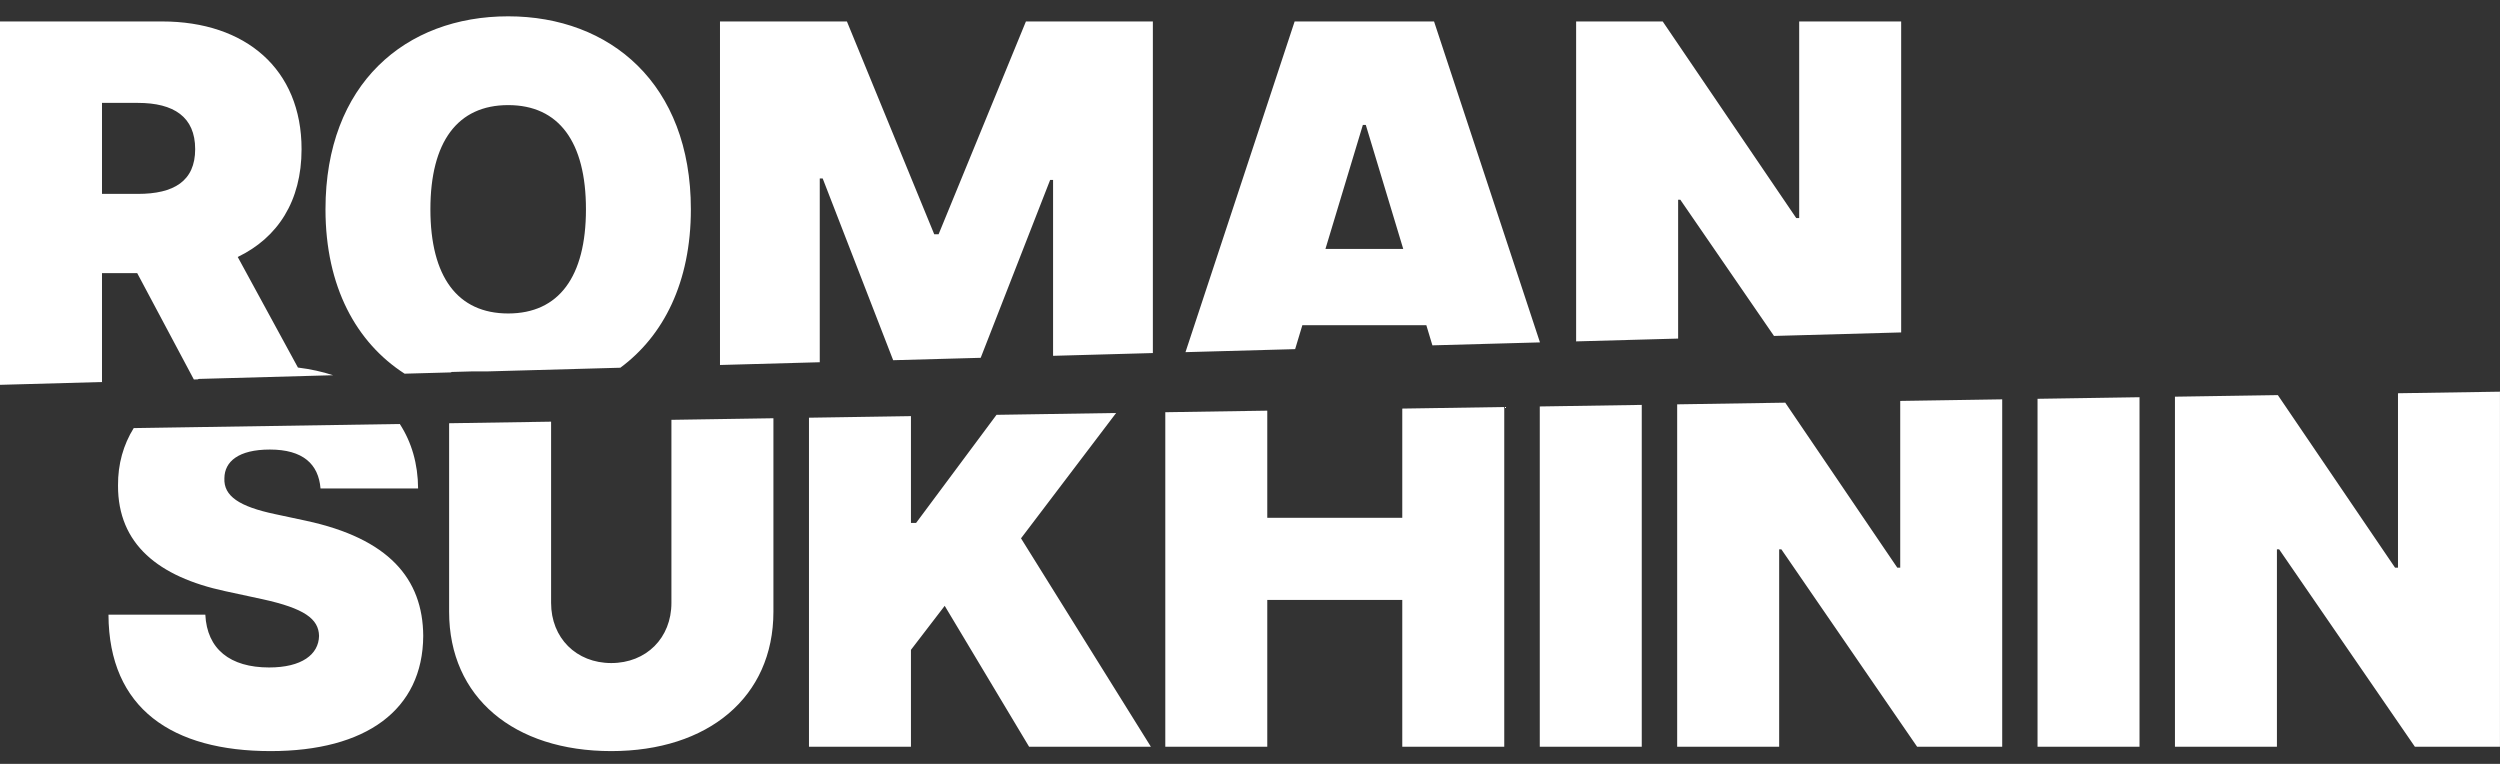 <?xml version="1.0" encoding="UTF-8"?> <svg xmlns="http://www.w3.org/2000/svg" width="144" height="44" viewBox="0 0 144 44" fill="none"><rect x="0" y="0" width="144" height="44" fill="#333333" stroke="none"/> <path fill-rule="evenodd" clip-rule="evenodd" d="M0 22.166L5.875 22.004V15.732H7.903L11.166 21.858L11.385 21.852C11.407 21.844 11.43 21.835 11.452 21.826L19.185 21.613C18.561 21.409 17.885 21.26 17.161 21.171L13.693 14.802C15.996 13.693 17.37 11.59 17.37 8.59C17.37 3.983 14.147 1.236 9.34 1.236H0V22.166ZM23.305 21.524L25.993 21.45V21.426L27.184 21.393H28.061L35.732 21.181C38.214 19.347 39.794 16.268 39.794 12.055C39.794 4.828 35.145 0.94 29.271 0.94C23.354 0.94 18.748 4.828 18.748 12.055C18.748 16.526 20.532 19.736 23.305 21.524ZM41.471 21.023L47.218 20.865V10.28H47.387L51.446 20.748L56.488 20.61L60.488 10.365H60.657V20.495L66.405 20.336V1.236H59.093L54.064 13.492H53.811L48.782 1.236H41.471V21.023ZM68.284 20.284L74.6 20.11L75.015 18.732H82.157L82.506 19.892L88.702 19.722L82.601 1.236H74.571L68.284 20.284ZM90.785 19.664L96.66 19.502V11.506H96.787L102.181 19.35L109.507 19.148V1.236H103.633V12.562H103.464L95.772 1.236H90.785V19.664ZM5.875 5.927V11.168H7.945C10.006 11.168 11.242 10.439 11.242 8.59C11.242 6.73 10.006 5.927 7.945 5.927H5.875ZM29.271 18.056C32.187 18.056 33.751 15.943 33.751 12.055C33.751 8.167 32.187 6.054 29.271 6.054C26.355 6.054 24.791 8.167 24.791 12.055C24.791 15.943 26.355 18.056 29.271 18.056ZM78.501 7.195L76.346 14.337H80.826L78.67 7.195H78.501ZM6.798 27.965C6.788 26.728 7.109 25.613 7.702 24.658L23.028 24.422C23.708 25.467 24.075 26.721 24.082 28.134H18.462C18.346 26.729 17.448 25.894 15.546 25.894C13.729 25.894 12.936 26.591 12.925 27.542C12.873 28.578 13.792 29.18 15.841 29.613L17.616 29.993C22.392 31.018 24.357 33.332 24.378 36.628C24.357 40.897 21.071 43.263 15.588 43.263C9.946 43.263 6.269 40.833 6.248 35.403H11.827C11.922 37.389 13.253 38.446 15.503 38.446C17.384 38.446 18.356 37.696 18.377 36.628C18.356 35.646 17.532 35.044 15.123 34.515L12.968 34.05C9.133 33.226 6.787 31.346 6.798 27.965ZM25.869 35.234V24.379L31.743 24.288V34.727C31.743 36.745 33.191 38.192 35.209 38.192C37.227 38.192 38.674 36.745 38.674 34.727V24.182L44.549 24.091V35.234C44.549 40.178 40.766 43.263 35.209 43.263C29.609 43.263 25.869 40.178 25.869 35.234ZM143.998 22.561L138.124 22.651V32.698H137.955L131.204 22.758L125.277 22.849V43.01H131.151V31.642H131.278L139.096 43.01H143.998V22.561ZM123.236 22.88L117.362 22.971V43.01H123.236V22.88ZM115.327 23.002L109.453 23.093V32.698H109.284L102.83 23.194L96.605 23.29V43.01H102.48V31.642H102.607L110.425 43.01H115.327V23.002ZM94.565 23.322L88.691 23.412V43.01H94.565V23.322ZM86.645 23.444L80.771 23.534V29.824H72.995V23.654L67.121 23.744V43.01H72.995V34.558H80.771V43.01H86.645V23.444ZM64.289 23.788L57.399 23.894L52.767 30.12H52.471V23.969L46.597 24.06V43.01H52.471V37.431L54.415 34.896L59.275 43.01H66.29L58.81 31.008L64.289 23.788Z" fill="white"></path> </svg> 